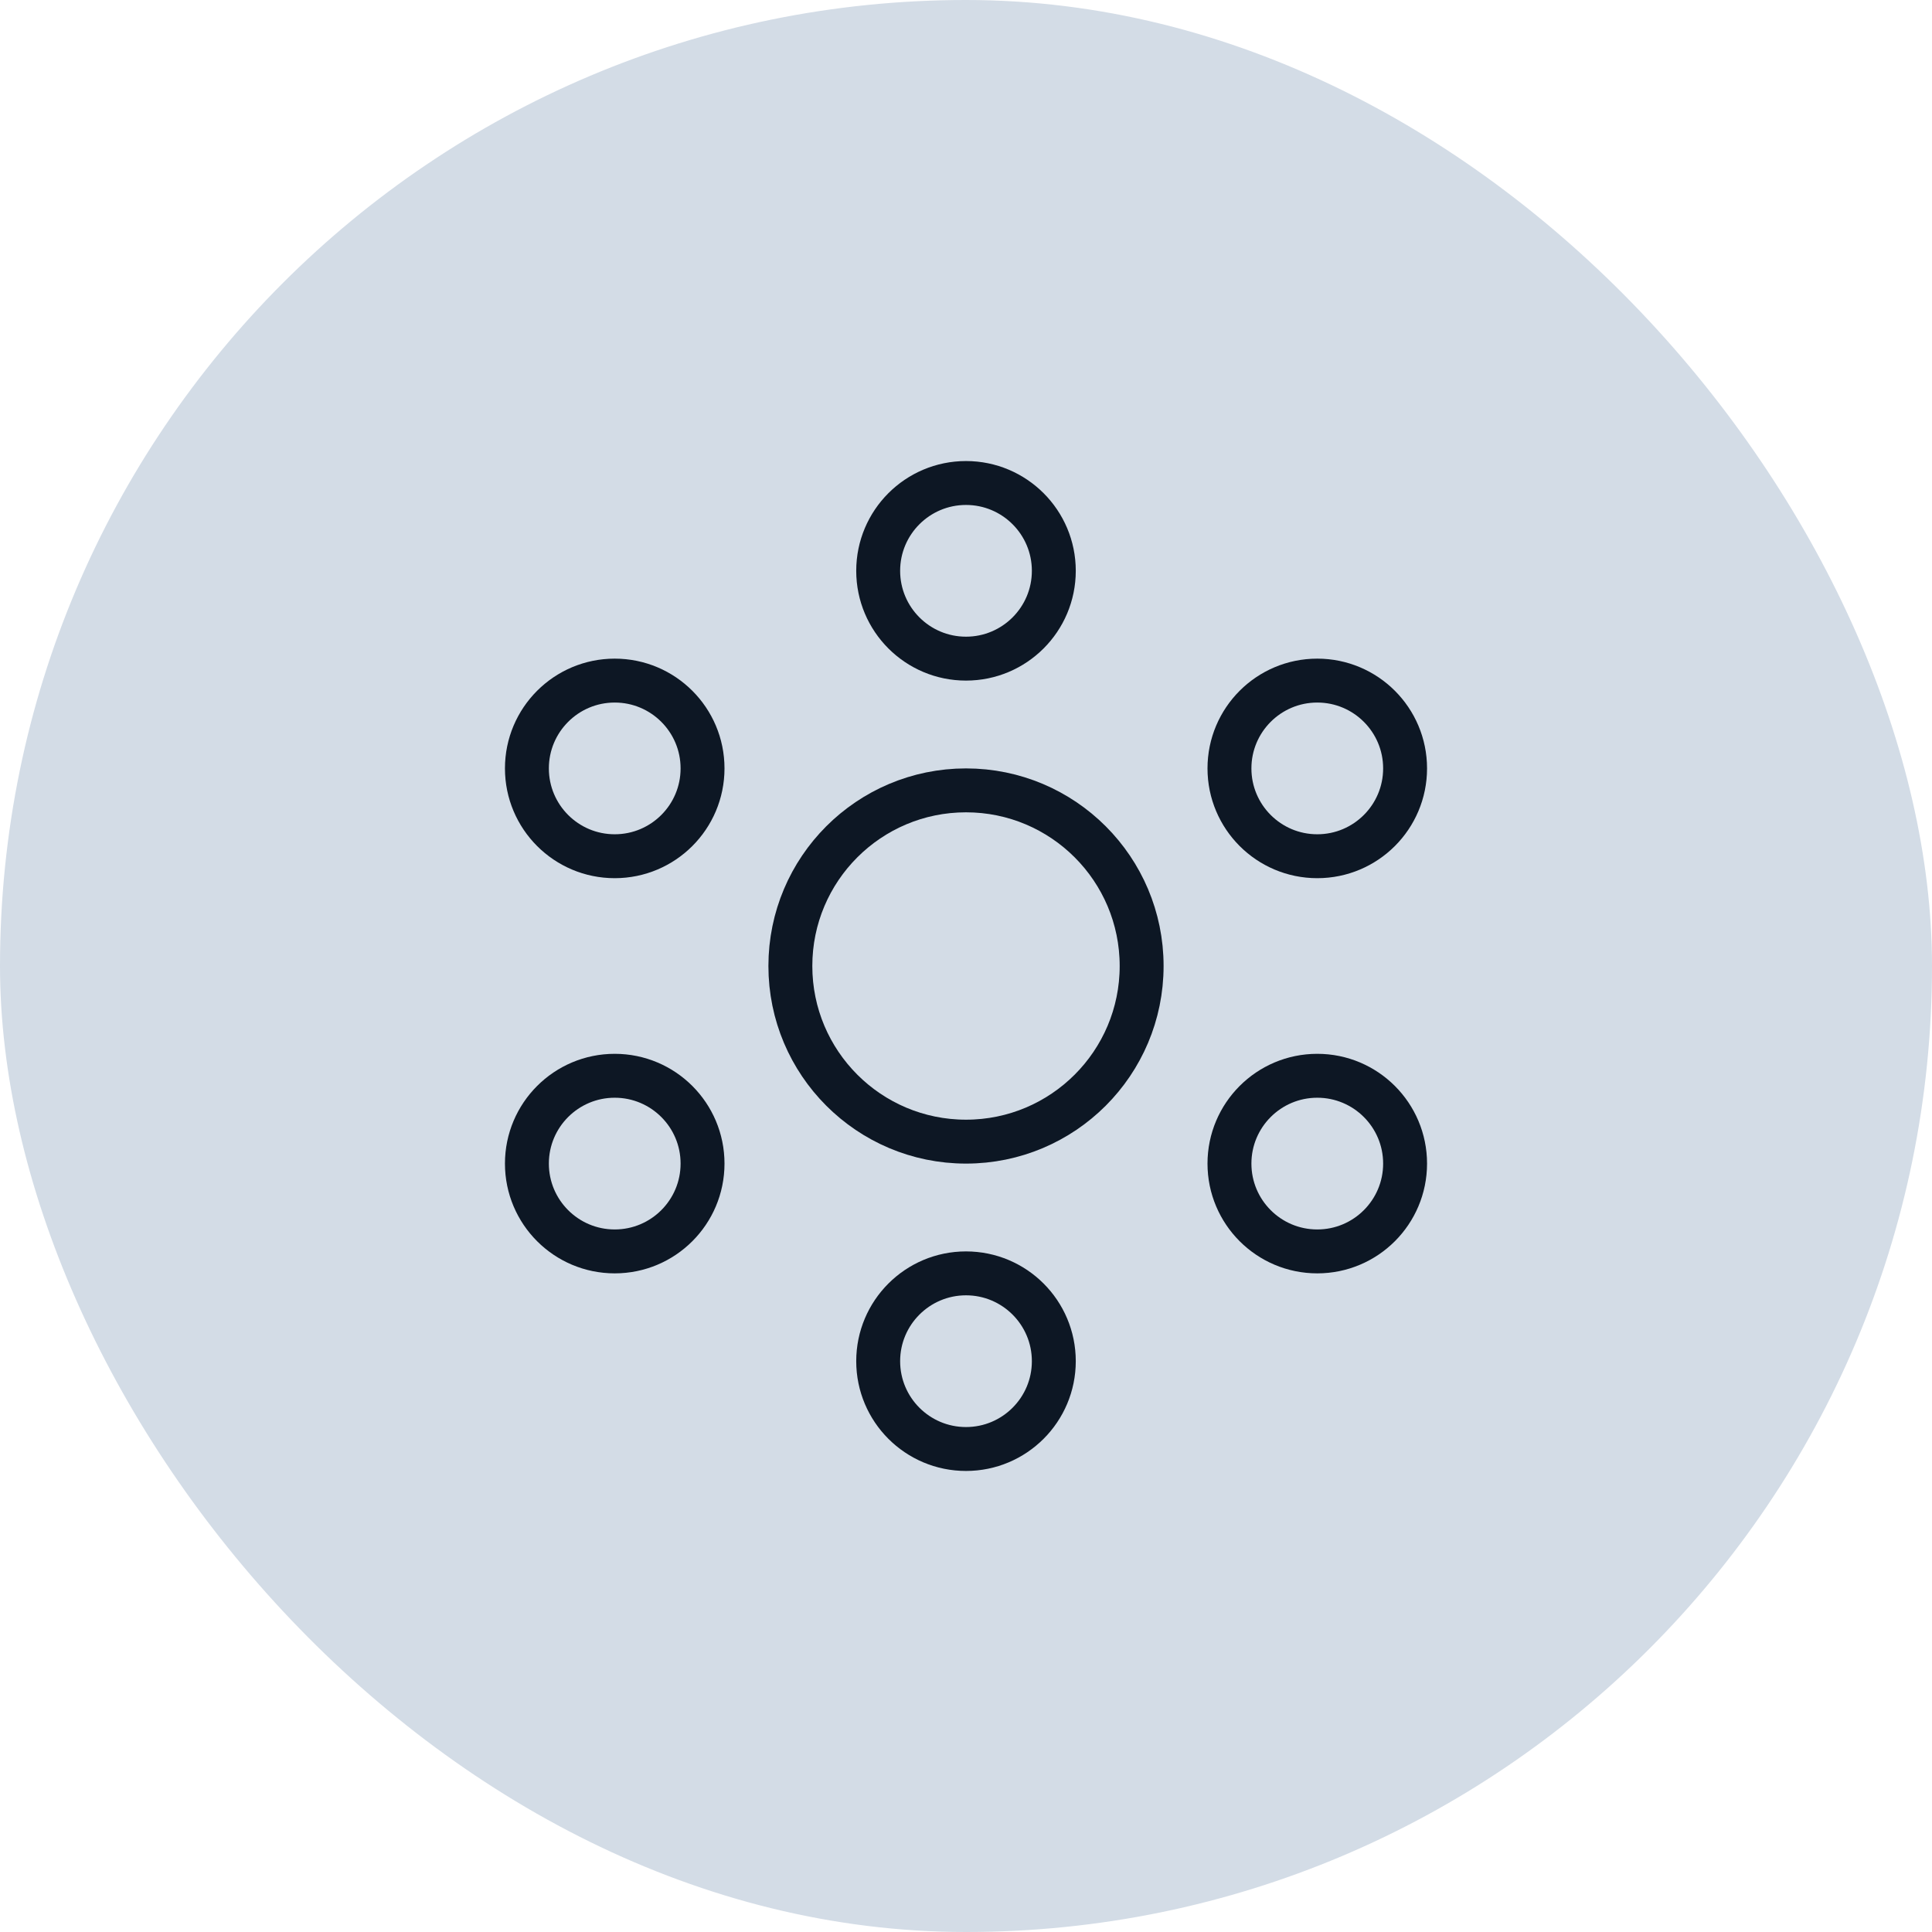 <?xml version="1.0" encoding="UTF-8"?> <svg xmlns="http://www.w3.org/2000/svg" width="44" height="44" viewBox="0 0 44 44" fill="none"><rect width="44" height="44" rx="22" fill="#D3DCE6"></rect><circle cx="22" cy="13" r="2" stroke="#0D1724"></circle><circle cx="22" cy="31" r="2" stroke="#0D1724"></circle><circle cx="14" cy="26.5" r="2" stroke="#0D1724"></circle><circle cx="30" cy="26.5" r="2" stroke="#0D1724"></circle><circle cx="30" cy="17.5" r="2" stroke="#0D1724"></circle><circle cx="14" cy="17.5" r="2" stroke="#0D1724"></circle><circle cx="22" cy="22" r="4" stroke="#0D1724"></circle></svg> 